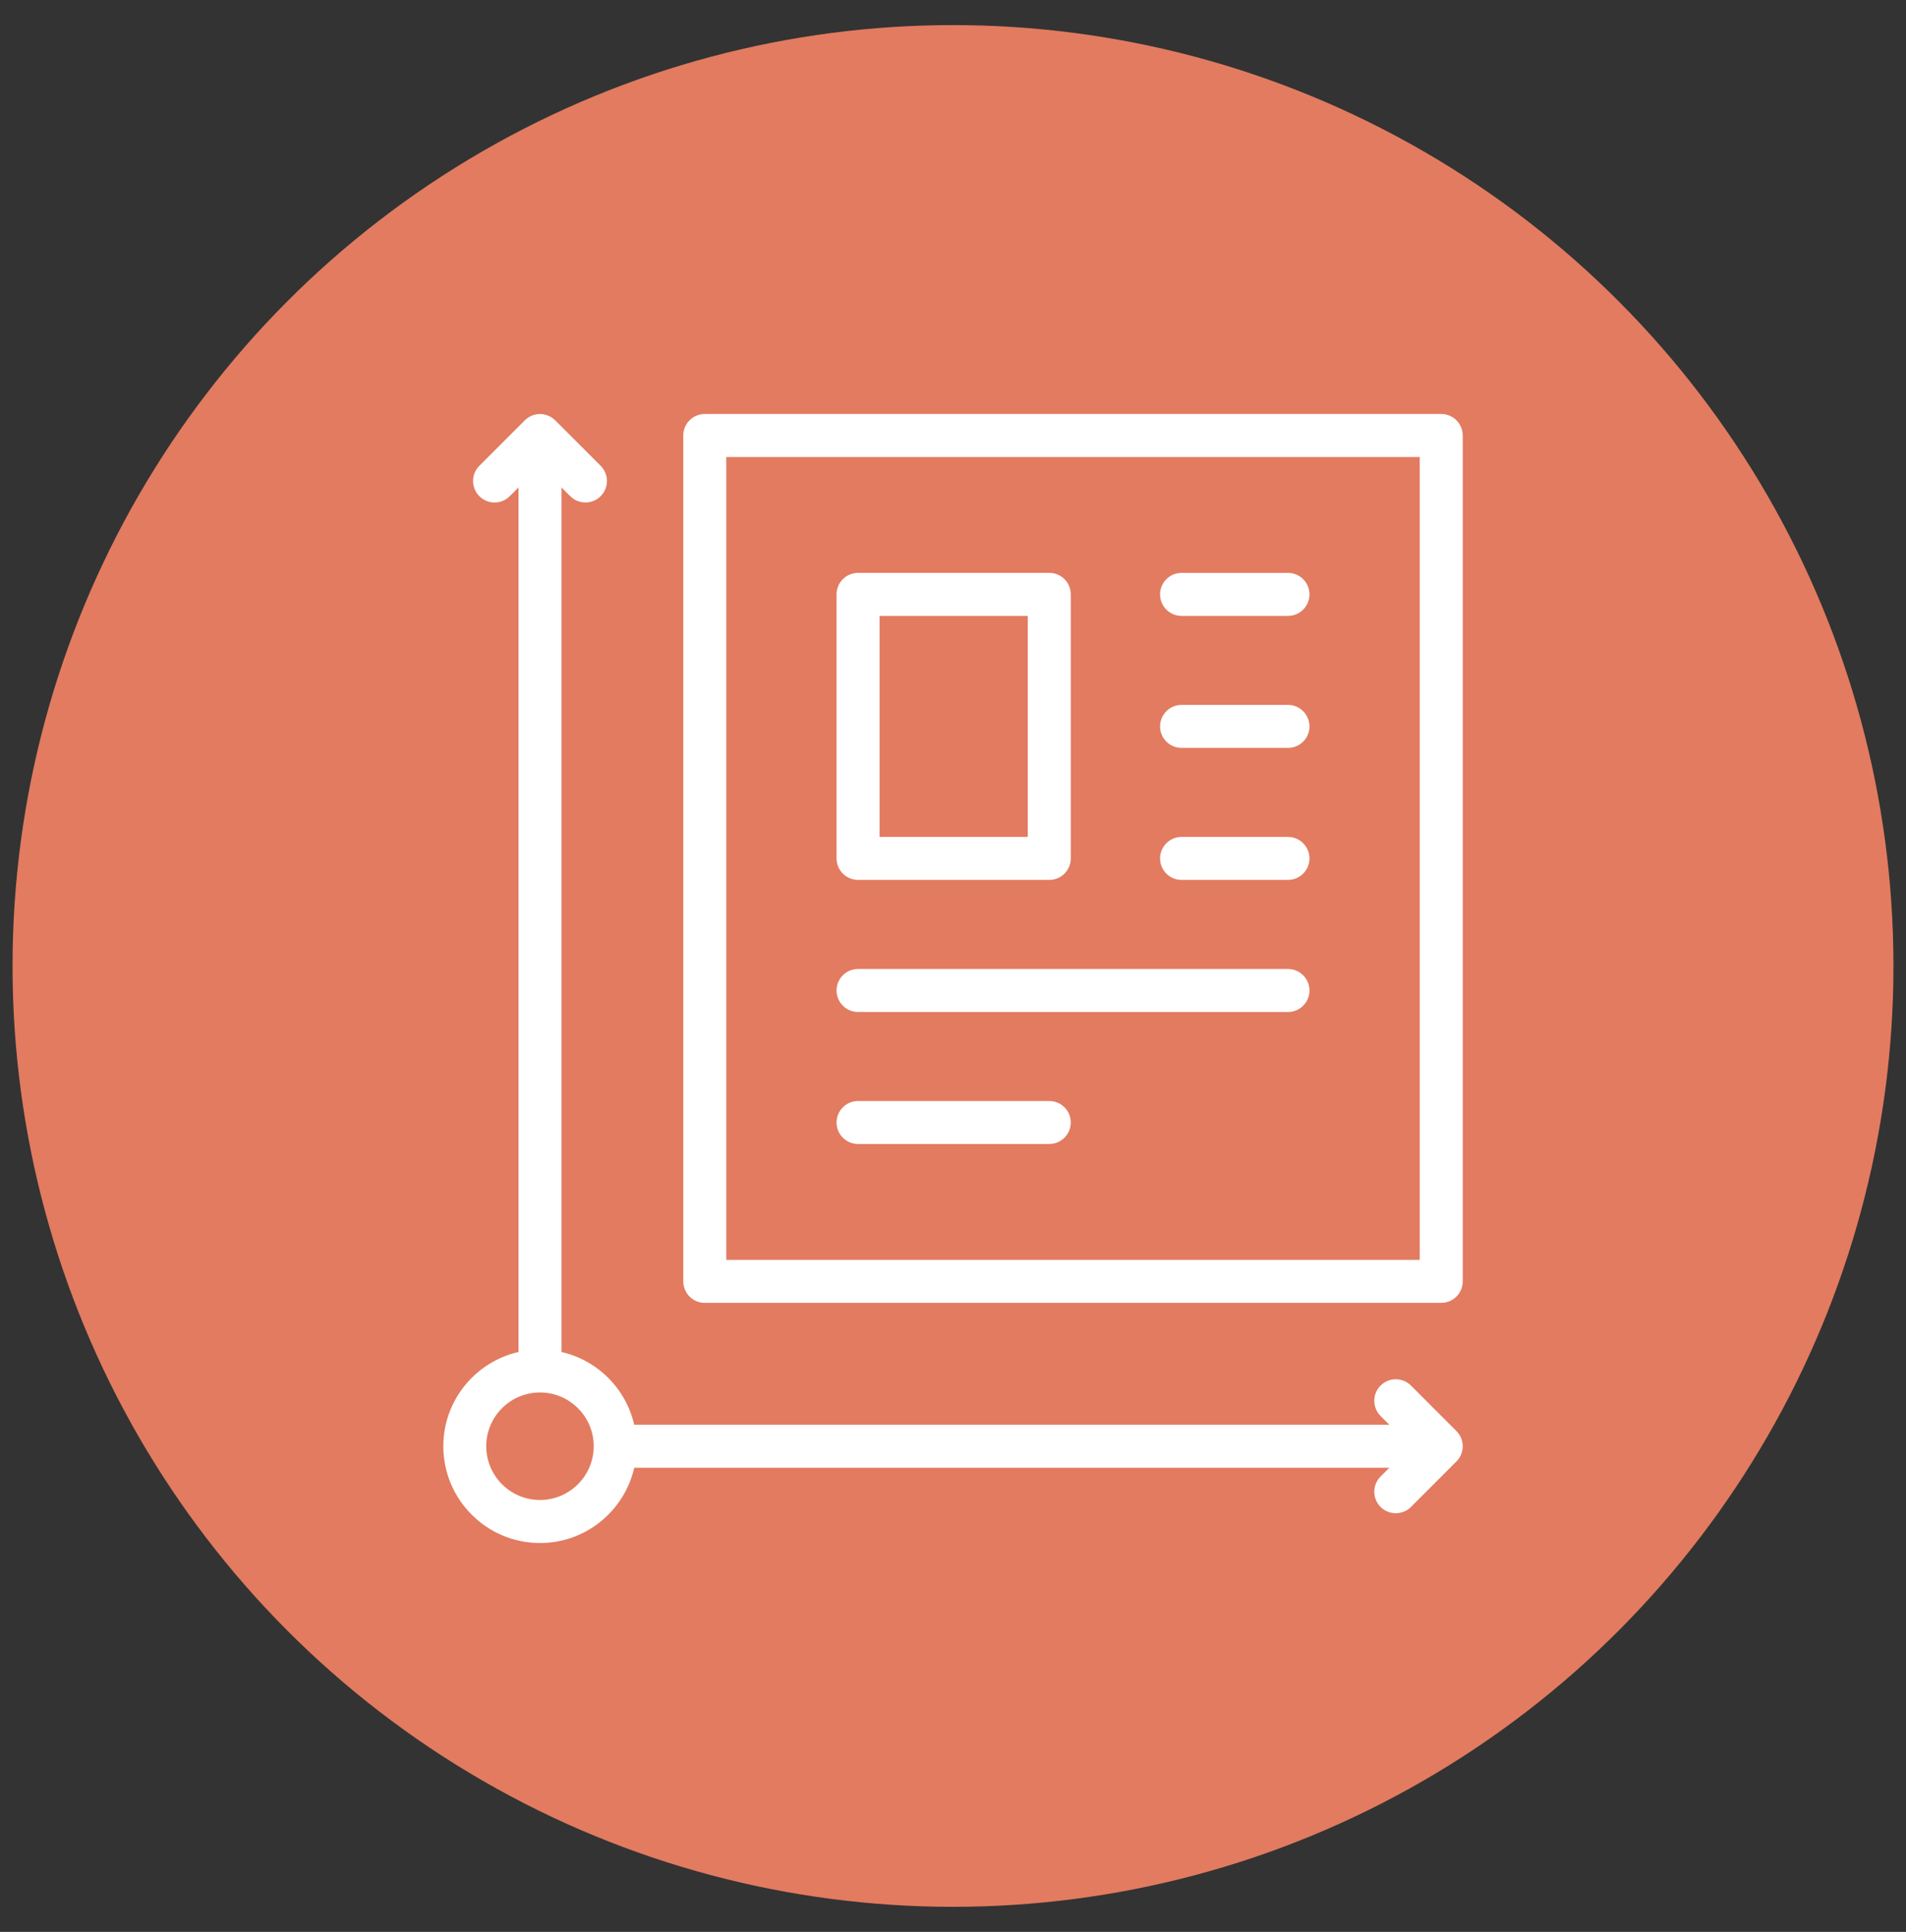 <?xml version="1.0" encoding="utf-8"?>
<!-- Generator: Adobe Illustrator 16.0.0, SVG Export Plug-In . SVG Version: 6.00 Build 0)  -->
<!DOCTYPE svg PUBLIC "-//W3C//DTD SVG 1.1//EN" "http://www.w3.org/Graphics/SVG/1.1/DTD/svg11.dtd">
<svg version="1.1" id="Calque_1" xmlns="http://www.w3.org/2000/svg" xmlns:xlink="http://www.w3.org/1999/xlink" x="0px" y="0px"
	 width="76px" height="77px" viewBox="0 0 76 77" enable-background="new 0 0 76 77" xml:space="preserve">
<rect x="0" y="0" width="76" height="77" fill="#333333" stroke="none"/>
<circle fill="#E27B60" cx="38" cy="38.5" r="37.5"/>
<g>
	<path fill="#FFFFFF" d="M57.469,16.5H28.102c-0.473,0-0.857,0.384-0.857,0.857V51.07c0,0.475,0.384,0.858,0.857,0.858h29.367
		c0.473,0,0.856-0.384,0.856-0.858V17.357C58.325,16.884,57.941,16.5,57.469,16.5z M56.611,50.214H28.959V18.215h27.652V50.214z"/>
	<path fill="#FFFFFF" d="M34.214,35.07h7.625c0.473,0,0.857-0.383,0.857-0.856V23.689c0-0.474-0.384-0.856-0.857-0.856h-7.625
		c-0.474,0-0.857,0.383-0.857,0.856v10.524C33.357,34.688,33.74,35.07,34.214,35.07z M35.071,24.548h5.91v8.809h-5.91V24.548z"/>
	<path fill="#FFFFFF" d="M56.261,55.225c-0.334-0.336-0.877-0.336-1.212,0c-0.334,0.334-0.334,0.877,0,1.211l0.35,0.35H25.288
		c-0.328-1.438-1.461-2.572-2.9-2.9V19.427l0.35,0.35c0.167,0.168,0.387,0.25,0.606,0.25s0.439-0.082,0.606-0.25
		c0.334-0.335,0.334-0.877,0-1.212l-1.812-1.813c-0.162-0.159-0.379-0.251-0.606-0.251c-0.228,0-0.445,0.092-0.605,0.251
		l-1.813,1.813c-0.335,0.335-0.335,0.877,0,1.212c0.335,0.336,0.878,0.336,1.212,0l0.35-0.35v34.458
		c-1.715,0.392-2.999,1.926-2.999,3.757c0,2.127,1.729,3.858,3.856,3.858c1.832,0,3.366-1.286,3.757-3H55.4l-0.351,0.349
		c-0.334,0.337-0.334,0.877,0,1.213c0.167,0.167,0.387,0.25,0.606,0.25s0.439-0.083,0.606-0.25l1.813-1.813
		c0.334-0.335,0.334-0.878,0-1.211L56.261,55.225z M21.531,59.785c-1.181,0-2.143-0.961-2.143-2.144c0-1.18,0.962-2.142,2.143-2.142
		s2.143,0.962,2.143,2.142C23.674,58.824,22.712,59.785,21.531,59.785z"/>
	<path fill="#FFFFFF" d="M47.114,24.548h4.243c0.474,0,0.857-0.384,0.857-0.858c0-0.474-0.384-0.856-0.857-0.856h-4.243
		c-0.474,0-0.857,0.383-0.857,0.856C46.257,24.164,46.64,24.548,47.114,24.548z"/>
	<path fill="#FFFFFF" d="M47.114,29.809h4.243c0.474,0,0.857-0.383,0.857-0.855c0-0.475-0.384-0.859-0.857-0.859h-4.243
		c-0.474,0-0.857,0.385-0.857,0.859C46.257,29.426,46.64,29.809,47.114,29.809z"/>
	<path fill="#FFFFFF" d="M47.114,35.07h4.243c0.474,0,0.857-0.383,0.857-0.856c0-0.473-0.384-0.857-0.857-0.857h-4.243
		c-0.474,0-0.857,0.385-0.857,0.857C46.257,34.688,46.64,35.07,47.114,35.07z"/>
	<path fill="#FFFFFF" d="M34.214,45.595h7.625c0.473,0,0.857-0.382,0.857-0.856c0-0.473-0.384-0.856-0.857-0.856h-7.625
		c-0.474,0-0.857,0.384-0.857,0.856C33.357,45.213,33.74,45.595,34.214,45.595z"/>
	<path fill="#FFFFFF" d="M34.214,40.335h17.143c0.474,0,0.857-0.386,0.857-0.858c0-0.474-0.384-0.856-0.857-0.856H34.214
		c-0.474,0-0.857,0.383-0.857,0.856C33.357,39.949,33.74,40.335,34.214,40.335z"/>
</g>
</svg>
